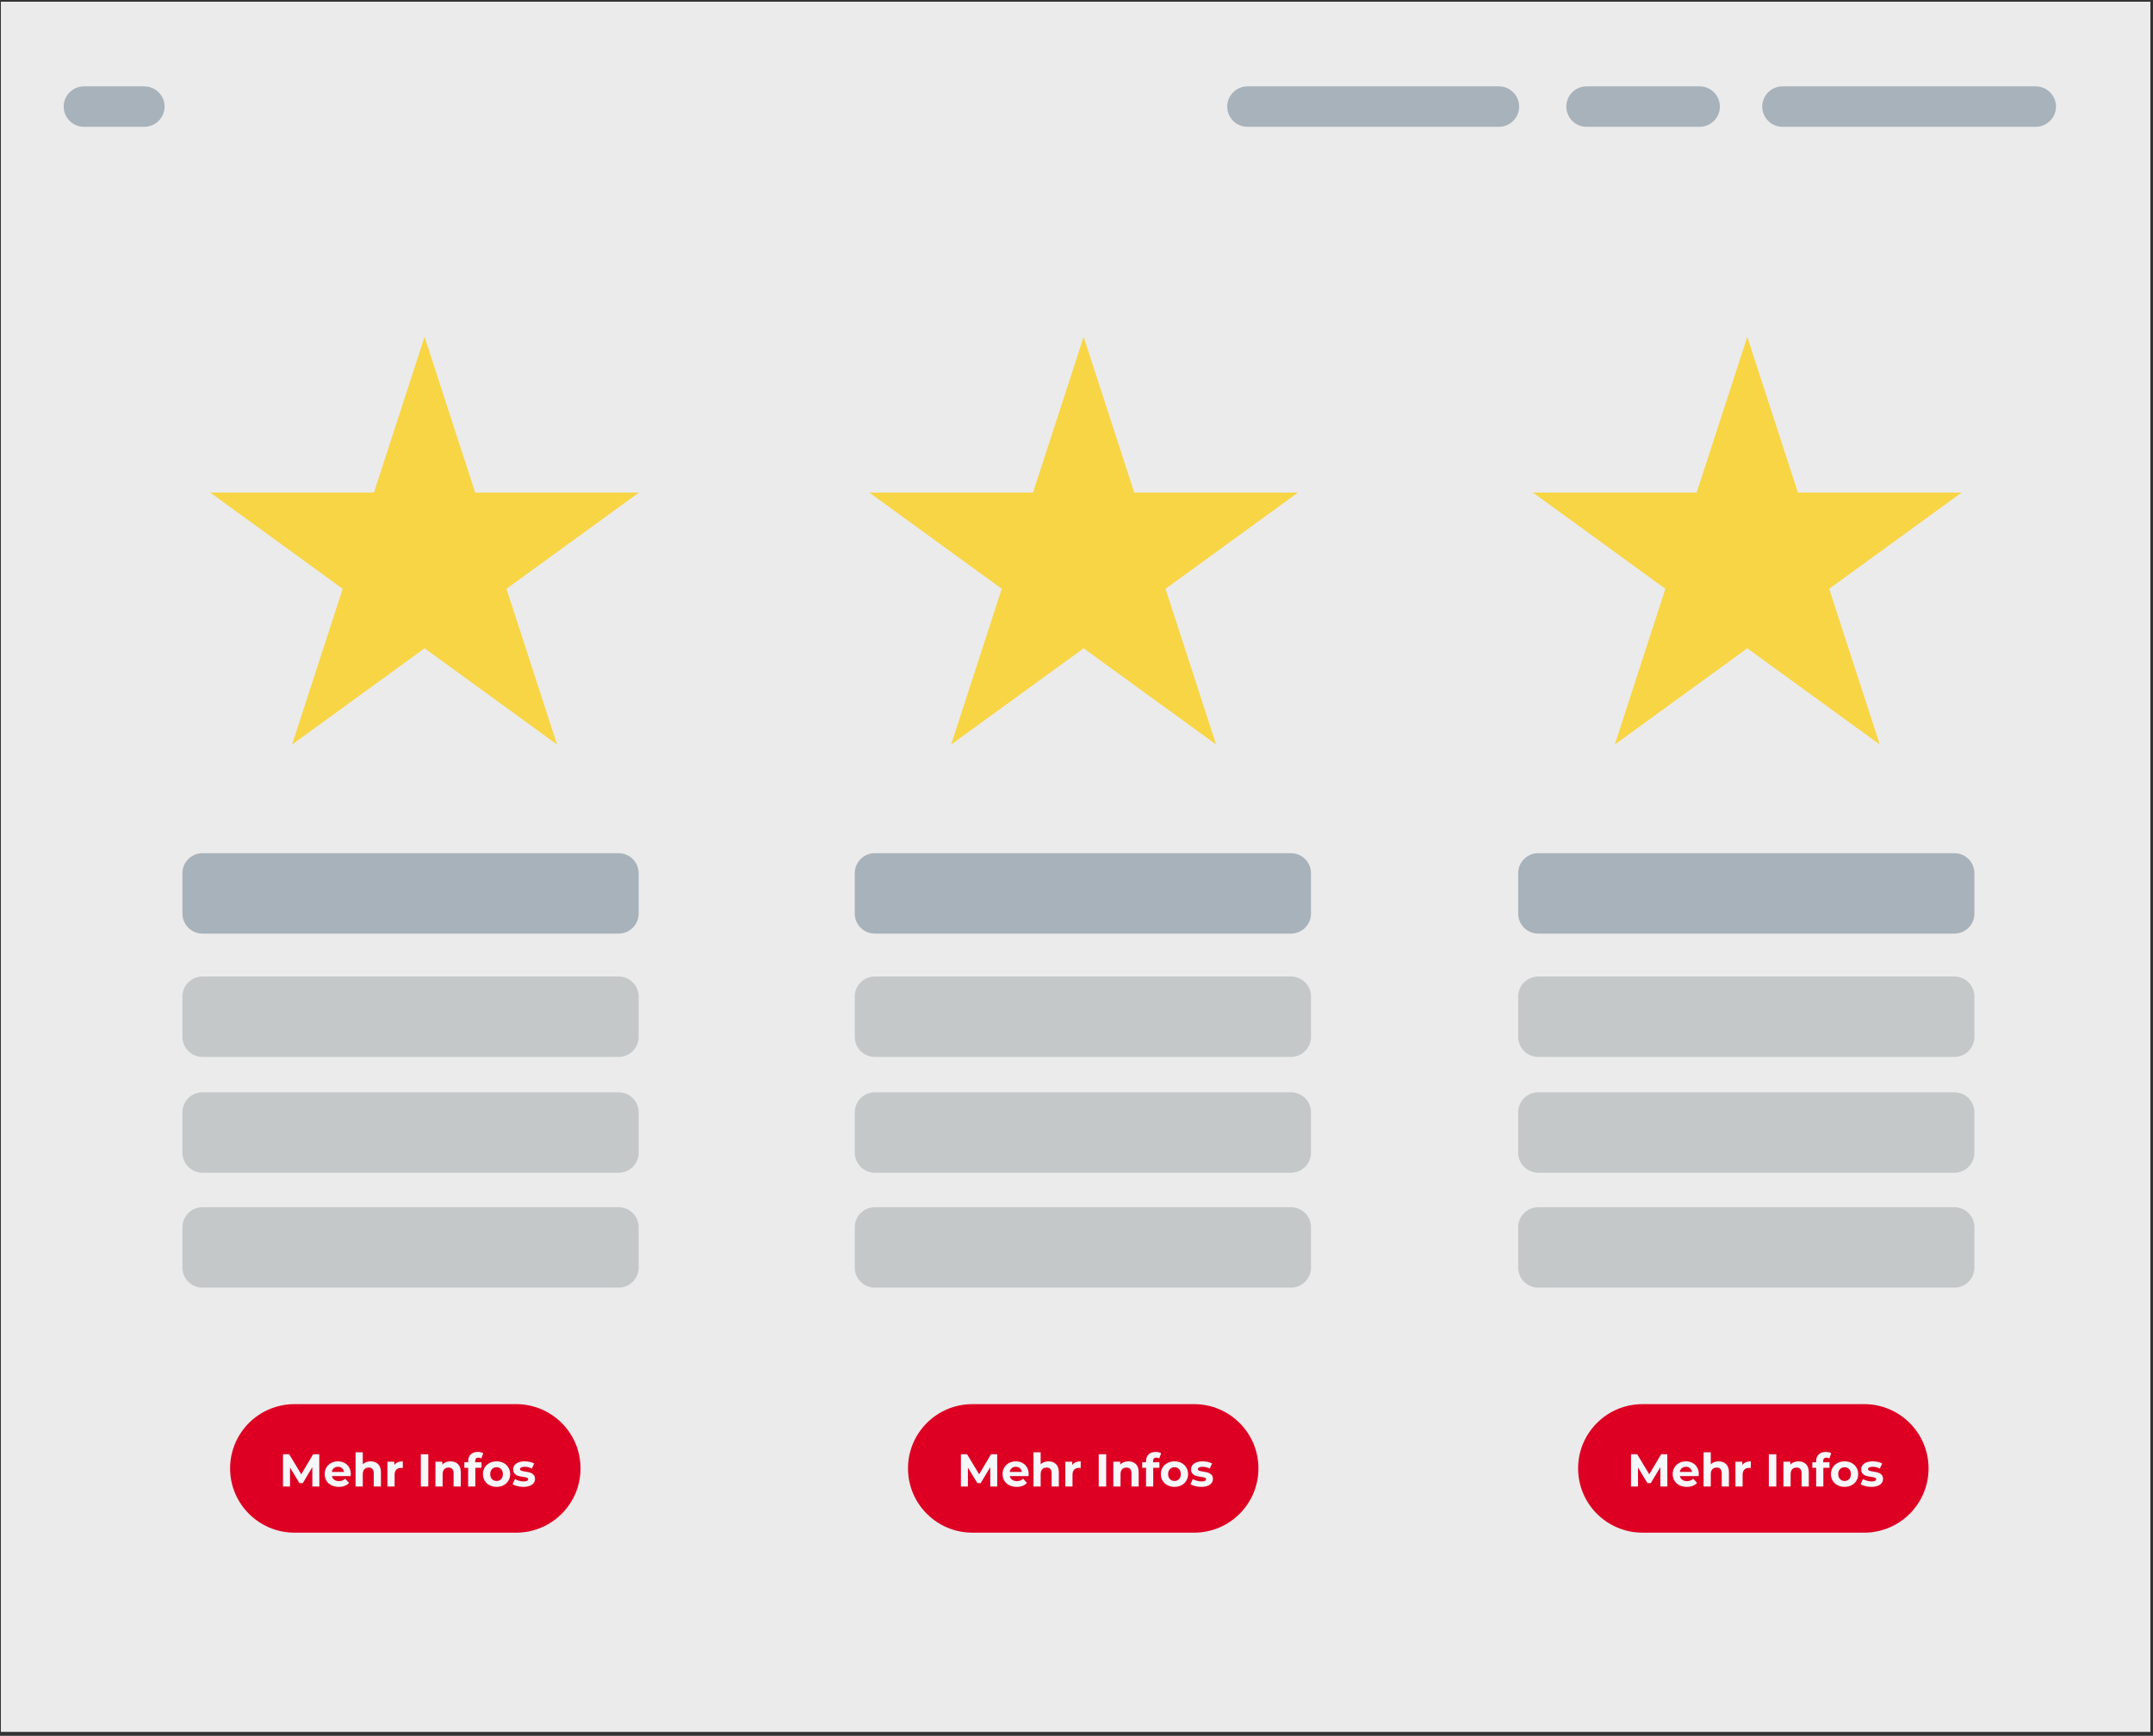 <?xml version="1.0" encoding="UTF-8" standalone="no"?>
<!DOCTYPE svg PUBLIC "-//W3C//DTD SVG 1.1//EN" "http://www.w3.org/Graphics/SVG/1.1/DTD/svg11.dtd">
<svg width="100%" height="100%" viewBox="0 0 1172 945" version="1.1" xmlns="http://www.w3.org/2000/svg" xmlns:xlink="http://www.w3.org/1999/xlink" xml:space="preserve" xmlns:serif="http://www.serif.com/" style="fill-rule:evenodd;clip-rule:evenodd;stroke-linejoin:round;stroke-miterlimit:2;">
    <rect x="0" y="0" width="1172" height="945" fill="#333333" stroke="none"/>
    <g transform="matrix(0.999,0,0,1.39,0,-0.364)">
        <rect x="0.476" y="0.934" width="1171.27" height="677.643" style="fill:rgb(235,235,235);"/>
    </g>
    <g id="wunsch">
        <g transform="matrix(0.113,0,0,0.076,-30.597,32.782)">
            <path d="M1063.58,332.177C1063.58,252.197 1019.6,187.264 965.426,187.264L675.714,187.264C621.542,187.264 577.561,252.197 577.561,332.177C577.561,412.156 621.542,477.09 675.714,477.09L965.426,477.09C1019.6,477.09 1063.58,412.156 1063.58,332.177Z" style="fill:rgb(168,178,186);"/>
        </g>
        <g transform="matrix(0.172,0,0,0.076,753.287,32.782)">
            <path d="M1063.58,332.177C1063.58,252.197 1034.87,187.264 999.507,187.264L641.633,187.264C606.271,187.264 577.561,252.197 577.561,332.177C577.561,412.156 606.271,477.09 641.633,477.09L999.507,477.09C1034.87,477.09 1063.58,412.156 1063.58,332.177Z" style="fill:rgb(168,178,186);"/>
        </g>
        <g transform="matrix(0.329,0,0,0.076,769.259,32.782)">
            <path d="M1063.58,332.177C1063.58,252.197 1048.51,187.264 1029.95,187.264L611.19,187.264C592.63,187.264 577.561,252.197 577.561,332.177C577.561,412.156 592.63,477.09 611.19,477.09L1029.95,477.09C1048.51,477.09 1063.58,412.156 1063.58,332.177Z" style="fill:rgb(168,178,186);"/>
        </g>
        <g transform="matrix(0.327,0,0,0.076,479.177,32.782)">
            <path d="M1063.58,332.177C1063.58,252.197 1048.44,187.264 1029.78,187.264L611.357,187.264C592.704,187.264 577.561,252.197 577.561,332.177C577.561,412.156 592.704,477.09 611.357,477.09L1029.78,477.09C1048.44,477.09 1063.58,412.156 1063.58,332.177Z" style="fill:rgb(168,178,186);"/>
        </g>
    </g>
    <g id="kiundenstimmen">
        <g transform="matrix(0.511,0,0,0.151,-195.831,436.217)">
            <path d="M1063.58,259.421C1063.58,219.596 1054.03,187.264 1042.27,187.264L598.87,187.264C587.109,187.264 577.561,219.596 577.561,259.421L577.561,404.933C577.561,444.757 587.109,477.09 598.87,477.09L1042.27,477.09C1054.03,477.09 1063.58,444.757 1063.58,404.933L1063.58,259.421Z" style="fill:rgb(168,178,186);"/>
        </g>
        <g transform="matrix(0.511,0,0,0.151,-195.831,503.35)">
            <path d="M1063.58,259.421C1063.58,219.596 1054.03,187.264 1042.27,187.264L598.87,187.264C587.109,187.264 577.561,219.596 577.561,259.421L577.561,404.933C577.561,444.757 587.109,477.09 598.87,477.09L1042.27,477.09C1054.03,477.09 1063.58,444.757 1063.58,404.933L1063.58,259.421Z" style="fill:rgb(196,200,201);"/>
        </g>
        <g transform="matrix(0.511,0,0,0.151,-195.831,566.39)">
            <path d="M1063.58,259.421C1063.58,219.596 1054.03,187.264 1042.27,187.264L598.87,187.264C587.109,187.264 577.561,219.596 577.561,259.421L577.561,404.933C577.561,444.757 587.109,477.09 598.87,477.09L1042.27,477.09C1054.03,477.09 1063.58,444.757 1063.58,404.933L1063.58,259.421Z" style="fill:rgb(196,200,201);"/>
        </g>
        <g transform="matrix(0.511,0,0,0.151,-195.831,628.957)">
            <path d="M1063.58,259.421C1063.58,219.596 1054.03,187.264 1042.27,187.264L598.87,187.264C587.109,187.264 577.561,219.596 577.561,259.421L577.561,404.933C577.561,444.757 587.109,477.09 598.87,477.09L1042.27,477.09C1054.03,477.09 1063.58,444.757 1063.58,404.933L1063.58,259.421Z" style="fill:rgb(196,200,201);"/>
        </g>
        <g transform="matrix(0.511,0,0,0.151,170.161,436.217)">
            <path d="M1063.58,259.421C1063.58,219.596 1054.03,187.264 1042.27,187.264L598.87,187.264C587.109,187.264 577.561,219.596 577.561,259.421L577.561,404.933C577.561,444.757 587.109,477.09 598.87,477.09L1042.27,477.09C1054.03,477.09 1063.58,444.757 1063.58,404.933L1063.58,259.421Z" style="fill:rgb(168,178,186);"/>
        </g>
        <g transform="matrix(0.511,0,0,0.151,170.161,503.35)">
            <path d="M1063.58,259.421C1063.58,219.596 1054.03,187.264 1042.27,187.264L598.87,187.264C587.109,187.264 577.561,219.596 577.561,259.421L577.561,404.933C577.561,444.757 587.109,477.09 598.87,477.09L1042.27,477.09C1054.03,477.09 1063.58,444.757 1063.58,404.933L1063.58,259.421Z" style="fill:rgb(196,200,201);"/>
        </g>
        <g transform="matrix(0.511,0,0,0.151,170.161,566.39)">
            <path d="M1063.58,259.421C1063.58,219.596 1054.03,187.264 1042.27,187.264L598.87,187.264C587.109,187.264 577.561,219.596 577.561,259.421L577.561,404.933C577.561,444.757 587.109,477.09 598.87,477.09L1042.27,477.09C1054.03,477.09 1063.58,444.757 1063.58,404.933L1063.58,259.421Z" style="fill:rgb(196,200,201);"/>
        </g>
        <g transform="matrix(0.511,0,0,0.151,170.161,628.957)">
            <path d="M1063.58,259.421C1063.58,219.596 1054.03,187.264 1042.27,187.264L598.87,187.264C587.109,187.264 577.561,219.596 577.561,259.421L577.561,404.933C577.561,444.757 587.109,477.09 598.87,477.09L1042.27,477.09C1054.03,477.09 1063.58,444.757 1063.58,404.933L1063.58,259.421Z" style="fill:rgb(196,200,201);"/>
        </g>
        <g transform="matrix(0.511,0,0,0.151,531.298,436.217)">
            <path d="M1063.58,259.421C1063.58,219.596 1054.03,187.264 1042.27,187.264L598.87,187.264C587.109,187.264 577.561,219.596 577.561,259.421L577.561,404.933C577.561,444.757 587.109,477.09 598.87,477.09L1042.27,477.09C1054.03,477.09 1063.58,444.757 1063.58,404.933L1063.58,259.421Z" style="fill:rgb(168,178,186);"/>
        </g>
        <g transform="matrix(0.511,0,0,0.151,531.298,503.35)">
            <path d="M1063.58,259.421C1063.58,219.596 1054.03,187.264 1042.27,187.264L598.87,187.264C587.109,187.264 577.561,219.596 577.561,259.421L577.561,404.933C577.561,444.757 587.109,477.09 598.87,477.09L1042.27,477.09C1054.03,477.09 1063.58,444.757 1063.58,404.933L1063.58,259.421Z" style="fill:rgb(196,200,201);"/>
        </g>
        <g transform="matrix(0.511,0,0,0.151,531.298,566.39)">
            <path d="M1063.58,259.421C1063.58,219.596 1054.03,187.264 1042.27,187.264L598.87,187.264C587.109,187.264 577.561,219.596 577.561,259.421L577.561,404.933C577.561,444.757 587.109,477.09 598.87,477.09L1042.27,477.09C1054.03,477.09 1063.58,444.757 1063.58,404.933L1063.58,259.421Z" style="fill:rgb(196,200,201);"/>
        </g>
        <g transform="matrix(0.511,0,0,0.151,531.298,628.957)">
            <path d="M1063.58,259.421C1063.58,219.596 1054.03,187.264 1042.27,187.264L598.87,187.264C587.109,187.264 577.561,219.596 577.561,259.421L577.561,404.933C577.561,444.757 587.109,477.09 598.87,477.09L1042.27,477.09C1054.03,477.09 1063.58,444.757 1063.58,404.933L1063.58,259.421Z" style="fill:rgb(196,200,201);"/>
        </g>
        <g transform="matrix(0.627,0,0,0.627,-116.852,322.501)">
            <g transform="matrix(0.626,0,0,0.385,24.587,632.738)">
                <path d="M1063.58,332.177C1063.58,252.197 1023.59,187.264 974.343,187.264L666.797,187.264C617.546,187.264 577.561,252.197 577.561,332.177C577.561,412.156 617.546,477.09 666.797,477.09L974.343,477.09C1023.59,477.09 1063.58,412.156 1063.58,332.177Z" style="fill:rgb(221,0,35);"/>
            </g>
            <g transform="matrix(2.017,0,0,2.017,183.208,325.251)">
                <g transform="matrix(19.834,0,0,19.834,121.737,223.648)">
                    <path d="M0.72,-0L0.719,-0.42L0.513,-0.074L0.44,-0.074L0.235,-0.411L0.235,-0L0.083,-0L0.083,-0.7L0.217,-0.7L0.479,-0.265L0.737,-0.7L0.87,-0.7L0.872,-0L0.72,-0Z" style="fill:rgb(245,247,249);fill-rule:nonzero;"/>
                </g>
                <g transform="matrix(19.834,0,0,19.834,140.679,223.648)">
                    <path d="M0.599,-0.267C0.599,-0.265 0.598,-0.251 0.596,-0.225L0.189,-0.225C0.196,-0.192 0.214,-0.165 0.241,-0.146C0.268,-0.127 0.302,-0.117 0.343,-0.117C0.371,-0.117 0.396,-0.121 0.418,-0.13C0.439,-0.138 0.459,-0.151 0.478,-0.169L0.561,-0.079C0.51,-0.021 0.436,0.008 0.339,0.008C0.278,0.008 0.225,-0.004 0.178,-0.028C0.131,-0.051 0.095,-0.084 0.07,-0.126C0.045,-0.168 0.032,-0.216 0.032,-0.269C0.032,-0.322 0.045,-0.369 0.07,-0.412C0.094,-0.454 0.129,-0.487 0.173,-0.511C0.216,-0.534 0.265,-0.546 0.319,-0.546C0.372,-0.546 0.419,-0.535 0.462,-0.512C0.505,-0.489 0.538,-0.457 0.563,-0.415C0.587,-0.372 0.599,-0.323 0.599,-0.267ZM0.32,-0.428C0.285,-0.428 0.255,-0.418 0.231,-0.398C0.207,-0.378 0.192,-0.351 0.187,-0.316L0.452,-0.316C0.447,-0.35 0.432,-0.377 0.408,-0.398C0.384,-0.418 0.355,-0.428 0.32,-0.428Z" style="fill:rgb(245,247,249);fill-rule:nonzero;"/>
                </g>
                <g transform="matrix(19.834,0,0,19.834,153.194,223.648)">
                    <path d="M0.399,-0.546C0.466,-0.546 0.52,-0.526 0.561,-0.486C0.602,-0.446 0.622,-0.387 0.622,-0.308L0.622,-0L0.466,-0L0.466,-0.284C0.466,-0.327 0.457,-0.359 0.438,-0.38C0.419,-0.401 0.392,-0.411 0.357,-0.411C0.318,-0.411 0.286,-0.399 0.263,-0.375C0.24,-0.35 0.228,-0.314 0.228,-0.266L0.228,-0L0.072,-0L0.072,-0.742L0.228,-0.742L0.228,-0.482C0.249,-0.503 0.274,-0.519 0.303,-0.53C0.332,-0.541 0.364,-0.546 0.399,-0.546Z" style="fill:rgb(245,247,249);fill-rule:nonzero;"/>
                </g>
                <g transform="matrix(19.834,0,0,19.834,166.899,223.648)">
                    <path d="M0.221,-0.467C0.24,-0.493 0.265,-0.513 0.297,-0.526C0.328,-0.539 0.365,-0.546 0.406,-0.546L0.406,-0.402C0.389,-0.403 0.377,-0.404 0.371,-0.404C0.326,-0.404 0.291,-0.392 0.266,-0.367C0.241,-0.341 0.228,-0.304 0.228,-0.254L0.228,-0L0.072,-0L0.072,-0.538L0.221,-0.538L0.221,-0.467Z" style="fill:rgb(245,247,249);fill-rule:nonzero;"/>
                </g>
                <g transform="matrix(19.834,0,0,19.834,181.061,223.648)">
                    <rect x="0.083" y="-0.7" width="0.162" height="0.7" style="fill:rgb(245,247,249);fill-rule:nonzero;"/>
                </g>
                <g transform="matrix(19.834,0,0,19.834,187.567,223.648)">
                    <path d="M0.399,-0.546C0.466,-0.546 0.52,-0.526 0.561,-0.486C0.602,-0.446 0.622,-0.387 0.622,-0.308L0.622,-0L0.466,-0L0.466,-0.284C0.466,-0.327 0.457,-0.359 0.438,-0.38C0.419,-0.401 0.392,-0.411 0.357,-0.411C0.318,-0.411 0.286,-0.399 0.263,-0.375C0.24,-0.35 0.228,-0.314 0.228,-0.266L0.228,-0L0.072,-0L0.072,-0.538L0.221,-0.538L0.221,-0.475C0.242,-0.498 0.267,-0.515 0.298,-0.528C0.329,-0.54 0.362,-0.546 0.399,-0.546Z" style="fill:rgb(245,247,249);fill-rule:nonzero;"/>
                </g>
                <g transform="matrix(19.834,0,0,19.834,201.272,223.648)">
                    <path d="M0.243,-0.526L0.381,-0.526L0.381,-0.406L0.247,-0.406L0.247,-0L0.091,-0L0.091,-0.406L0.008,-0.406L0.008,-0.526L0.091,-0.526L0.091,-0.55C0.091,-0.611 0.109,-0.66 0.146,-0.696C0.182,-0.732 0.233,-0.75 0.299,-0.75C0.322,-0.75 0.345,-0.748 0.366,-0.743C0.387,-0.737 0.404,-0.73 0.418,-0.721L0.377,-0.608C0.359,-0.621 0.338,-0.627 0.314,-0.627C0.267,-0.627 0.243,-0.601 0.243,-0.549L0.243,-0.526Z" style="fill:rgb(245,247,249);fill-rule:nonzero;"/>
                </g>
                <g transform="matrix(19.834,0,0,19.834,208.809,223.648)">
                    <path d="M0.328,0.008C0.271,0.008 0.221,-0.004 0.176,-0.028C0.131,-0.051 0.095,-0.084 0.07,-0.126C0.045,-0.168 0.032,-0.216 0.032,-0.269C0.032,-0.322 0.045,-0.37 0.07,-0.412C0.095,-0.454 0.131,-0.487 0.176,-0.511C0.221,-0.534 0.271,-0.546 0.328,-0.546C0.385,-0.546 0.435,-0.534 0.48,-0.511C0.525,-0.487 0.56,-0.454 0.585,-0.412C0.61,-0.37 0.623,-0.322 0.623,-0.269C0.623,-0.216 0.61,-0.168 0.585,-0.126C0.56,-0.084 0.525,-0.051 0.48,-0.028C0.435,-0.004 0.385,0.008 0.328,0.008ZM0.328,-0.12C0.368,-0.12 0.401,-0.133 0.427,-0.161C0.452,-0.188 0.465,-0.224 0.465,-0.269C0.465,-0.314 0.452,-0.351 0.427,-0.378C0.401,-0.405 0.368,-0.418 0.328,-0.418C0.288,-0.418 0.255,-0.405 0.229,-0.378C0.203,-0.351 0.19,-0.314 0.19,-0.269C0.19,-0.224 0.203,-0.188 0.229,-0.161C0.255,-0.133 0.288,-0.12 0.328,-0.12Z" style="fill:rgb(245,247,249);fill-rule:nonzero;"/>
                </g>
                <g transform="matrix(19.834,0,0,19.834,221.801,223.648)">
                    <path d="M0.253,0.008C0.208,0.008 0.165,0.003 0.122,-0.009C0.079,-0.02 0.045,-0.033 0.02,-0.05L0.072,-0.162C0.096,-0.147 0.125,-0.134 0.159,-0.125C0.193,-0.115 0.226,-0.11 0.259,-0.11C0.325,-0.11 0.358,-0.126 0.358,-0.159C0.358,-0.174 0.349,-0.185 0.331,-0.192C0.313,-0.199 0.285,-0.204 0.248,-0.209C0.204,-0.216 0.168,-0.223 0.139,-0.232C0.11,-0.241 0.086,-0.256 0.065,-0.278C0.044,-0.3 0.033,-0.331 0.033,-0.372C0.033,-0.406 0.043,-0.436 0.063,-0.463C0.082,-0.489 0.111,-0.509 0.149,-0.524C0.186,-0.539 0.231,-0.546 0.282,-0.546C0.32,-0.546 0.358,-0.542 0.396,-0.534C0.433,-0.525 0.464,-0.514 0.489,-0.499L0.437,-0.388C0.39,-0.415 0.338,-0.428 0.282,-0.428C0.249,-0.428 0.224,-0.423 0.207,-0.414C0.19,-0.405 0.182,-0.393 0.182,-0.378C0.182,-0.361 0.191,-0.35 0.209,-0.343C0.227,-0.336 0.256,-0.33 0.295,-0.324C0.339,-0.317 0.375,-0.309 0.403,-0.301C0.431,-0.292 0.455,-0.277 0.476,-0.255C0.497,-0.233 0.507,-0.202 0.507,-0.163C0.507,-0.13 0.497,-0.1 0.477,-0.074C0.457,-0.048 0.428,-0.028 0.39,-0.014C0.351,0.001 0.306,0.008 0.253,0.008Z" style="fill:rgb(245,247,249);fill-rule:nonzero;"/>
                </g>
            </g>
        </g>
    </g>
    <g transform="matrix(1.077,0,0,1.077,-39.962,59.92)">
        <path d="M251.696,114.615L277.276,193.344L360.057,193.344L293.086,242.001L318.666,320.73L251.696,272.073L184.725,320.73L210.305,242.001L143.334,193.344L226.115,193.344L251.696,114.615Z" style="fill:rgb(248,213,69);"/>
    </g>
    <g transform="matrix(0.627,0,0,0.627,252.166,322.501)">
        <g transform="matrix(0.626,0,0,0.385,24.587,632.738)">
            <path d="M1063.58,332.177C1063.58,252.197 1023.59,187.264 974.343,187.264L666.797,187.264C617.546,187.264 577.561,252.197 577.561,332.177C577.561,412.156 617.546,477.09 666.797,477.09L974.343,477.09C1023.59,477.09 1063.58,412.156 1063.58,332.177Z" style="fill:rgb(221,0,35);"/>
        </g>
        <g transform="matrix(2.017,0,0,2.017,183.208,325.251)">
            <g transform="matrix(19.834,0,0,19.834,121.737,223.648)">
                <path d="M0.72,-0L0.719,-0.42L0.513,-0.074L0.44,-0.074L0.235,-0.411L0.235,-0L0.083,-0L0.083,-0.7L0.217,-0.7L0.479,-0.265L0.737,-0.7L0.87,-0.7L0.872,-0L0.72,-0Z" style="fill:rgb(245,247,249);fill-rule:nonzero;"/>
            </g>
            <g transform="matrix(19.834,0,0,19.834,140.679,223.648)">
                <path d="M0.599,-0.267C0.599,-0.265 0.598,-0.251 0.596,-0.225L0.189,-0.225C0.196,-0.192 0.214,-0.165 0.241,-0.146C0.268,-0.127 0.302,-0.117 0.343,-0.117C0.371,-0.117 0.396,-0.121 0.418,-0.13C0.439,-0.138 0.459,-0.151 0.478,-0.169L0.561,-0.079C0.51,-0.021 0.436,0.008 0.339,0.008C0.278,0.008 0.225,-0.004 0.178,-0.028C0.131,-0.051 0.095,-0.084 0.07,-0.126C0.045,-0.168 0.032,-0.216 0.032,-0.269C0.032,-0.322 0.045,-0.369 0.07,-0.412C0.094,-0.454 0.129,-0.487 0.173,-0.511C0.216,-0.534 0.265,-0.546 0.319,-0.546C0.372,-0.546 0.419,-0.535 0.462,-0.512C0.505,-0.489 0.538,-0.457 0.563,-0.415C0.587,-0.372 0.599,-0.323 0.599,-0.267ZM0.32,-0.428C0.285,-0.428 0.255,-0.418 0.231,-0.398C0.207,-0.378 0.192,-0.351 0.187,-0.316L0.452,-0.316C0.447,-0.35 0.432,-0.377 0.408,-0.398C0.384,-0.418 0.355,-0.428 0.32,-0.428Z" style="fill:rgb(245,247,249);fill-rule:nonzero;"/>
            </g>
            <g transform="matrix(19.834,0,0,19.834,153.194,223.648)">
                <path d="M0.399,-0.546C0.466,-0.546 0.52,-0.526 0.561,-0.486C0.602,-0.446 0.622,-0.387 0.622,-0.308L0.622,-0L0.466,-0L0.466,-0.284C0.466,-0.327 0.457,-0.359 0.438,-0.38C0.419,-0.401 0.392,-0.411 0.357,-0.411C0.318,-0.411 0.286,-0.399 0.263,-0.375C0.24,-0.35 0.228,-0.314 0.228,-0.266L0.228,-0L0.072,-0L0.072,-0.742L0.228,-0.742L0.228,-0.482C0.249,-0.503 0.274,-0.519 0.303,-0.53C0.332,-0.541 0.364,-0.546 0.399,-0.546Z" style="fill:rgb(245,247,249);fill-rule:nonzero;"/>
            </g>
            <g transform="matrix(19.834,0,0,19.834,166.899,223.648)">
                <path d="M0.221,-0.467C0.24,-0.493 0.265,-0.513 0.297,-0.526C0.328,-0.539 0.365,-0.546 0.406,-0.546L0.406,-0.402C0.389,-0.403 0.377,-0.404 0.371,-0.404C0.326,-0.404 0.291,-0.392 0.266,-0.367C0.241,-0.341 0.228,-0.304 0.228,-0.254L0.228,-0L0.072,-0L0.072,-0.538L0.221,-0.538L0.221,-0.467Z" style="fill:rgb(245,247,249);fill-rule:nonzero;"/>
            </g>
            <g transform="matrix(19.834,0,0,19.834,181.061,223.648)">
                <rect x="0.083" y="-0.7" width="0.162" height="0.7" style="fill:rgb(245,247,249);fill-rule:nonzero;"/>
            </g>
            <g transform="matrix(19.834,0,0,19.834,187.567,223.648)">
                <path d="M0.399,-0.546C0.466,-0.546 0.52,-0.526 0.561,-0.486C0.602,-0.446 0.622,-0.387 0.622,-0.308L0.622,-0L0.466,-0L0.466,-0.284C0.466,-0.327 0.457,-0.359 0.438,-0.38C0.419,-0.401 0.392,-0.411 0.357,-0.411C0.318,-0.411 0.286,-0.399 0.263,-0.375C0.24,-0.35 0.228,-0.314 0.228,-0.266L0.228,-0L0.072,-0L0.072,-0.538L0.221,-0.538L0.221,-0.475C0.242,-0.498 0.267,-0.515 0.298,-0.528C0.329,-0.54 0.362,-0.546 0.399,-0.546Z" style="fill:rgb(245,247,249);fill-rule:nonzero;"/>
            </g>
            <g transform="matrix(19.834,0,0,19.834,201.272,223.648)">
                <path d="M0.243,-0.526L0.381,-0.526L0.381,-0.406L0.247,-0.406L0.247,-0L0.091,-0L0.091,-0.406L0.008,-0.406L0.008,-0.526L0.091,-0.526L0.091,-0.55C0.091,-0.611 0.109,-0.66 0.146,-0.696C0.182,-0.732 0.233,-0.75 0.299,-0.75C0.322,-0.75 0.345,-0.748 0.366,-0.743C0.387,-0.737 0.404,-0.73 0.418,-0.721L0.377,-0.608C0.359,-0.621 0.338,-0.627 0.314,-0.627C0.267,-0.627 0.243,-0.601 0.243,-0.549L0.243,-0.526Z" style="fill:rgb(245,247,249);fill-rule:nonzero;"/>
            </g>
            <g transform="matrix(19.834,0,0,19.834,208.809,223.648)">
                <path d="M0.328,0.008C0.271,0.008 0.221,-0.004 0.176,-0.028C0.131,-0.051 0.095,-0.084 0.07,-0.126C0.045,-0.168 0.032,-0.216 0.032,-0.269C0.032,-0.322 0.045,-0.37 0.07,-0.412C0.095,-0.454 0.131,-0.487 0.176,-0.511C0.221,-0.534 0.271,-0.546 0.328,-0.546C0.385,-0.546 0.435,-0.534 0.48,-0.511C0.525,-0.487 0.56,-0.454 0.585,-0.412C0.61,-0.37 0.623,-0.322 0.623,-0.269C0.623,-0.216 0.61,-0.168 0.585,-0.126C0.56,-0.084 0.525,-0.051 0.48,-0.028C0.435,-0.004 0.385,0.008 0.328,0.008ZM0.328,-0.12C0.368,-0.12 0.401,-0.133 0.427,-0.161C0.452,-0.188 0.465,-0.224 0.465,-0.269C0.465,-0.314 0.452,-0.351 0.427,-0.378C0.401,-0.405 0.368,-0.418 0.328,-0.418C0.288,-0.418 0.255,-0.405 0.229,-0.378C0.203,-0.351 0.19,-0.314 0.19,-0.269C0.19,-0.224 0.203,-0.188 0.229,-0.161C0.255,-0.133 0.288,-0.12 0.328,-0.12Z" style="fill:rgb(245,247,249);fill-rule:nonzero;"/>
            </g>
            <g transform="matrix(19.834,0,0,19.834,221.801,223.648)">
                <path d="M0.253,0.008C0.208,0.008 0.165,0.003 0.122,-0.009C0.079,-0.02 0.045,-0.033 0.02,-0.05L0.072,-0.162C0.096,-0.147 0.125,-0.134 0.159,-0.125C0.193,-0.115 0.226,-0.11 0.259,-0.11C0.325,-0.11 0.358,-0.126 0.358,-0.159C0.358,-0.174 0.349,-0.185 0.331,-0.192C0.313,-0.199 0.285,-0.204 0.248,-0.209C0.204,-0.216 0.168,-0.223 0.139,-0.232C0.11,-0.241 0.086,-0.256 0.065,-0.278C0.044,-0.3 0.033,-0.331 0.033,-0.372C0.033,-0.406 0.043,-0.436 0.063,-0.463C0.082,-0.489 0.111,-0.509 0.149,-0.524C0.186,-0.539 0.231,-0.546 0.282,-0.546C0.32,-0.546 0.358,-0.542 0.396,-0.534C0.433,-0.525 0.464,-0.514 0.489,-0.499L0.437,-0.388C0.39,-0.415 0.338,-0.428 0.282,-0.428C0.249,-0.428 0.224,-0.423 0.207,-0.414C0.19,-0.405 0.182,-0.393 0.182,-0.378C0.182,-0.361 0.191,-0.35 0.209,-0.343C0.227,-0.336 0.256,-0.33 0.295,-0.324C0.339,-0.317 0.375,-0.309 0.403,-0.301C0.431,-0.292 0.455,-0.277 0.476,-0.255C0.497,-0.233 0.507,-0.202 0.507,-0.163C0.507,-0.13 0.497,-0.1 0.477,-0.074C0.457,-0.048 0.428,-0.028 0.39,-0.014C0.351,0.001 0.306,0.008 0.253,0.008Z" style="fill:rgb(245,247,249);fill-rule:nonzero;"/>
            </g>
        </g>
    </g>
    <g transform="matrix(1.077,0,0,1.077,318.805,59.92)">
        <path d="M251.696,114.615L277.276,193.344L360.057,193.344L293.086,242.001L318.666,320.73L251.696,272.073L184.725,320.73L210.305,242.001L143.334,193.344L226.115,193.344L251.696,114.615Z" style="fill:rgb(248,213,69);"/>
    </g>
    <g transform="matrix(0.627,0,0,0.627,616.945,322.501)">
        <g transform="matrix(0.626,0,0,0.385,24.587,632.738)">
            <path d="M1063.58,332.177C1063.58,252.197 1023.59,187.264 974.343,187.264L666.797,187.264C617.546,187.264 577.561,252.197 577.561,332.177C577.561,412.156 617.546,477.09 666.797,477.09L974.343,477.09C1023.59,477.09 1063.58,412.156 1063.58,332.177Z" style="fill:rgb(221,0,35);"/>
        </g>
        <g transform="matrix(2.017,0,0,2.017,183.208,325.251)">
            <g transform="matrix(19.834,0,0,19.834,121.737,223.648)">
                <path d="M0.72,-0L0.719,-0.42L0.513,-0.074L0.44,-0.074L0.235,-0.411L0.235,-0L0.083,-0L0.083,-0.7L0.217,-0.7L0.479,-0.265L0.737,-0.7L0.87,-0.7L0.872,-0L0.72,-0Z" style="fill:rgb(245,247,249);fill-rule:nonzero;"/>
            </g>
            <g transform="matrix(19.834,0,0,19.834,140.679,223.648)">
                <path d="M0.599,-0.267C0.599,-0.265 0.598,-0.251 0.596,-0.225L0.189,-0.225C0.196,-0.192 0.214,-0.165 0.241,-0.146C0.268,-0.127 0.302,-0.117 0.343,-0.117C0.371,-0.117 0.396,-0.121 0.418,-0.13C0.439,-0.138 0.459,-0.151 0.478,-0.169L0.561,-0.079C0.51,-0.021 0.436,0.008 0.339,0.008C0.278,0.008 0.225,-0.004 0.178,-0.028C0.131,-0.051 0.095,-0.084 0.07,-0.126C0.045,-0.168 0.032,-0.216 0.032,-0.269C0.032,-0.322 0.045,-0.369 0.07,-0.412C0.094,-0.454 0.129,-0.487 0.173,-0.511C0.216,-0.534 0.265,-0.546 0.319,-0.546C0.372,-0.546 0.419,-0.535 0.462,-0.512C0.505,-0.489 0.538,-0.457 0.563,-0.415C0.587,-0.372 0.599,-0.323 0.599,-0.267ZM0.32,-0.428C0.285,-0.428 0.255,-0.418 0.231,-0.398C0.207,-0.378 0.192,-0.351 0.187,-0.316L0.452,-0.316C0.447,-0.35 0.432,-0.377 0.408,-0.398C0.384,-0.418 0.355,-0.428 0.32,-0.428Z" style="fill:rgb(245,247,249);fill-rule:nonzero;"/>
            </g>
            <g transform="matrix(19.834,0,0,19.834,153.194,223.648)">
                <path d="M0.399,-0.546C0.466,-0.546 0.52,-0.526 0.561,-0.486C0.602,-0.446 0.622,-0.387 0.622,-0.308L0.622,-0L0.466,-0L0.466,-0.284C0.466,-0.327 0.457,-0.359 0.438,-0.38C0.419,-0.401 0.392,-0.411 0.357,-0.411C0.318,-0.411 0.286,-0.399 0.263,-0.375C0.24,-0.35 0.228,-0.314 0.228,-0.266L0.228,-0L0.072,-0L0.072,-0.742L0.228,-0.742L0.228,-0.482C0.249,-0.503 0.274,-0.519 0.303,-0.53C0.332,-0.541 0.364,-0.546 0.399,-0.546Z" style="fill:rgb(245,247,249);fill-rule:nonzero;"/>
            </g>
            <g transform="matrix(19.834,0,0,19.834,166.899,223.648)">
                <path d="M0.221,-0.467C0.24,-0.493 0.265,-0.513 0.297,-0.526C0.328,-0.539 0.365,-0.546 0.406,-0.546L0.406,-0.402C0.389,-0.403 0.377,-0.404 0.371,-0.404C0.326,-0.404 0.291,-0.392 0.266,-0.367C0.241,-0.341 0.228,-0.304 0.228,-0.254L0.228,-0L0.072,-0L0.072,-0.538L0.221,-0.538L0.221,-0.467Z" style="fill:rgb(245,247,249);fill-rule:nonzero;"/>
            </g>
            <g transform="matrix(19.834,0,0,19.834,181.061,223.648)">
                <rect x="0.083" y="-0.7" width="0.162" height="0.7" style="fill:rgb(245,247,249);fill-rule:nonzero;"/>
            </g>
            <g transform="matrix(19.834,0,0,19.834,187.567,223.648)">
                <path d="M0.399,-0.546C0.466,-0.546 0.52,-0.526 0.561,-0.486C0.602,-0.446 0.622,-0.387 0.622,-0.308L0.622,-0L0.466,-0L0.466,-0.284C0.466,-0.327 0.457,-0.359 0.438,-0.38C0.419,-0.401 0.392,-0.411 0.357,-0.411C0.318,-0.411 0.286,-0.399 0.263,-0.375C0.24,-0.35 0.228,-0.314 0.228,-0.266L0.228,-0L0.072,-0L0.072,-0.538L0.221,-0.538L0.221,-0.475C0.242,-0.498 0.267,-0.515 0.298,-0.528C0.329,-0.54 0.362,-0.546 0.399,-0.546Z" style="fill:rgb(245,247,249);fill-rule:nonzero;"/>
            </g>
            <g transform="matrix(19.834,0,0,19.834,201.272,223.648)">
                <path d="M0.243,-0.526L0.381,-0.526L0.381,-0.406L0.247,-0.406L0.247,-0L0.091,-0L0.091,-0.406L0.008,-0.406L0.008,-0.526L0.091,-0.526L0.091,-0.55C0.091,-0.611 0.109,-0.66 0.146,-0.696C0.182,-0.732 0.233,-0.75 0.299,-0.75C0.322,-0.75 0.345,-0.748 0.366,-0.743C0.387,-0.737 0.404,-0.73 0.418,-0.721L0.377,-0.608C0.359,-0.621 0.338,-0.627 0.314,-0.627C0.267,-0.627 0.243,-0.601 0.243,-0.549L0.243,-0.526Z" style="fill:rgb(245,247,249);fill-rule:nonzero;"/>
            </g>
            <g transform="matrix(19.834,0,0,19.834,208.809,223.648)">
                <path d="M0.328,0.008C0.271,0.008 0.221,-0.004 0.176,-0.028C0.131,-0.051 0.095,-0.084 0.07,-0.126C0.045,-0.168 0.032,-0.216 0.032,-0.269C0.032,-0.322 0.045,-0.37 0.07,-0.412C0.095,-0.454 0.131,-0.487 0.176,-0.511C0.221,-0.534 0.271,-0.546 0.328,-0.546C0.385,-0.546 0.435,-0.534 0.48,-0.511C0.525,-0.487 0.56,-0.454 0.585,-0.412C0.61,-0.37 0.623,-0.322 0.623,-0.269C0.623,-0.216 0.61,-0.168 0.585,-0.126C0.56,-0.084 0.525,-0.051 0.48,-0.028C0.435,-0.004 0.385,0.008 0.328,0.008ZM0.328,-0.12C0.368,-0.12 0.401,-0.133 0.427,-0.161C0.452,-0.188 0.465,-0.224 0.465,-0.269C0.465,-0.314 0.452,-0.351 0.427,-0.378C0.401,-0.405 0.368,-0.418 0.328,-0.418C0.288,-0.418 0.255,-0.405 0.229,-0.378C0.203,-0.351 0.19,-0.314 0.19,-0.269C0.19,-0.224 0.203,-0.188 0.229,-0.161C0.255,-0.133 0.288,-0.12 0.328,-0.12Z" style="fill:rgb(245,247,249);fill-rule:nonzero;"/>
            </g>
            <g transform="matrix(19.834,0,0,19.834,221.801,223.648)">
                <path d="M0.253,0.008C0.208,0.008 0.165,0.003 0.122,-0.009C0.079,-0.02 0.045,-0.033 0.02,-0.05L0.072,-0.162C0.096,-0.147 0.125,-0.134 0.159,-0.125C0.193,-0.115 0.226,-0.11 0.259,-0.11C0.325,-0.11 0.358,-0.126 0.358,-0.159C0.358,-0.174 0.349,-0.185 0.331,-0.192C0.313,-0.199 0.285,-0.204 0.248,-0.209C0.204,-0.216 0.168,-0.223 0.139,-0.232C0.11,-0.241 0.086,-0.256 0.065,-0.278C0.044,-0.3 0.033,-0.331 0.033,-0.372C0.033,-0.406 0.043,-0.436 0.063,-0.463C0.082,-0.489 0.111,-0.509 0.149,-0.524C0.186,-0.539 0.231,-0.546 0.282,-0.546C0.32,-0.546 0.358,-0.542 0.396,-0.534C0.433,-0.525 0.464,-0.514 0.489,-0.499L0.437,-0.388C0.39,-0.415 0.338,-0.428 0.282,-0.428C0.249,-0.428 0.224,-0.423 0.207,-0.414C0.19,-0.405 0.182,-0.393 0.182,-0.378C0.182,-0.361 0.191,-0.35 0.209,-0.343C0.227,-0.336 0.256,-0.33 0.295,-0.324C0.339,-0.317 0.375,-0.309 0.403,-0.301C0.431,-0.292 0.455,-0.277 0.476,-0.255C0.497,-0.233 0.507,-0.202 0.507,-0.163C0.507,-0.13 0.497,-0.1 0.477,-0.074C0.457,-0.048 0.428,-0.028 0.39,-0.014C0.351,0.001 0.306,0.008 0.253,0.008Z" style="fill:rgb(245,247,249);fill-rule:nonzero;"/>
            </g>
        </g>
    </g>
    <g transform="matrix(1.077,0,0,1.077,680.064,59.92)">
        <path d="M251.696,114.615L277.276,193.344L360.057,193.344L293.086,242.001L318.666,320.73L251.696,272.073L184.725,320.73L210.305,242.001L143.334,193.344L226.115,193.344L251.696,114.615Z" style="fill:rgb(248,213,69);"/>
    </g>
</svg>
